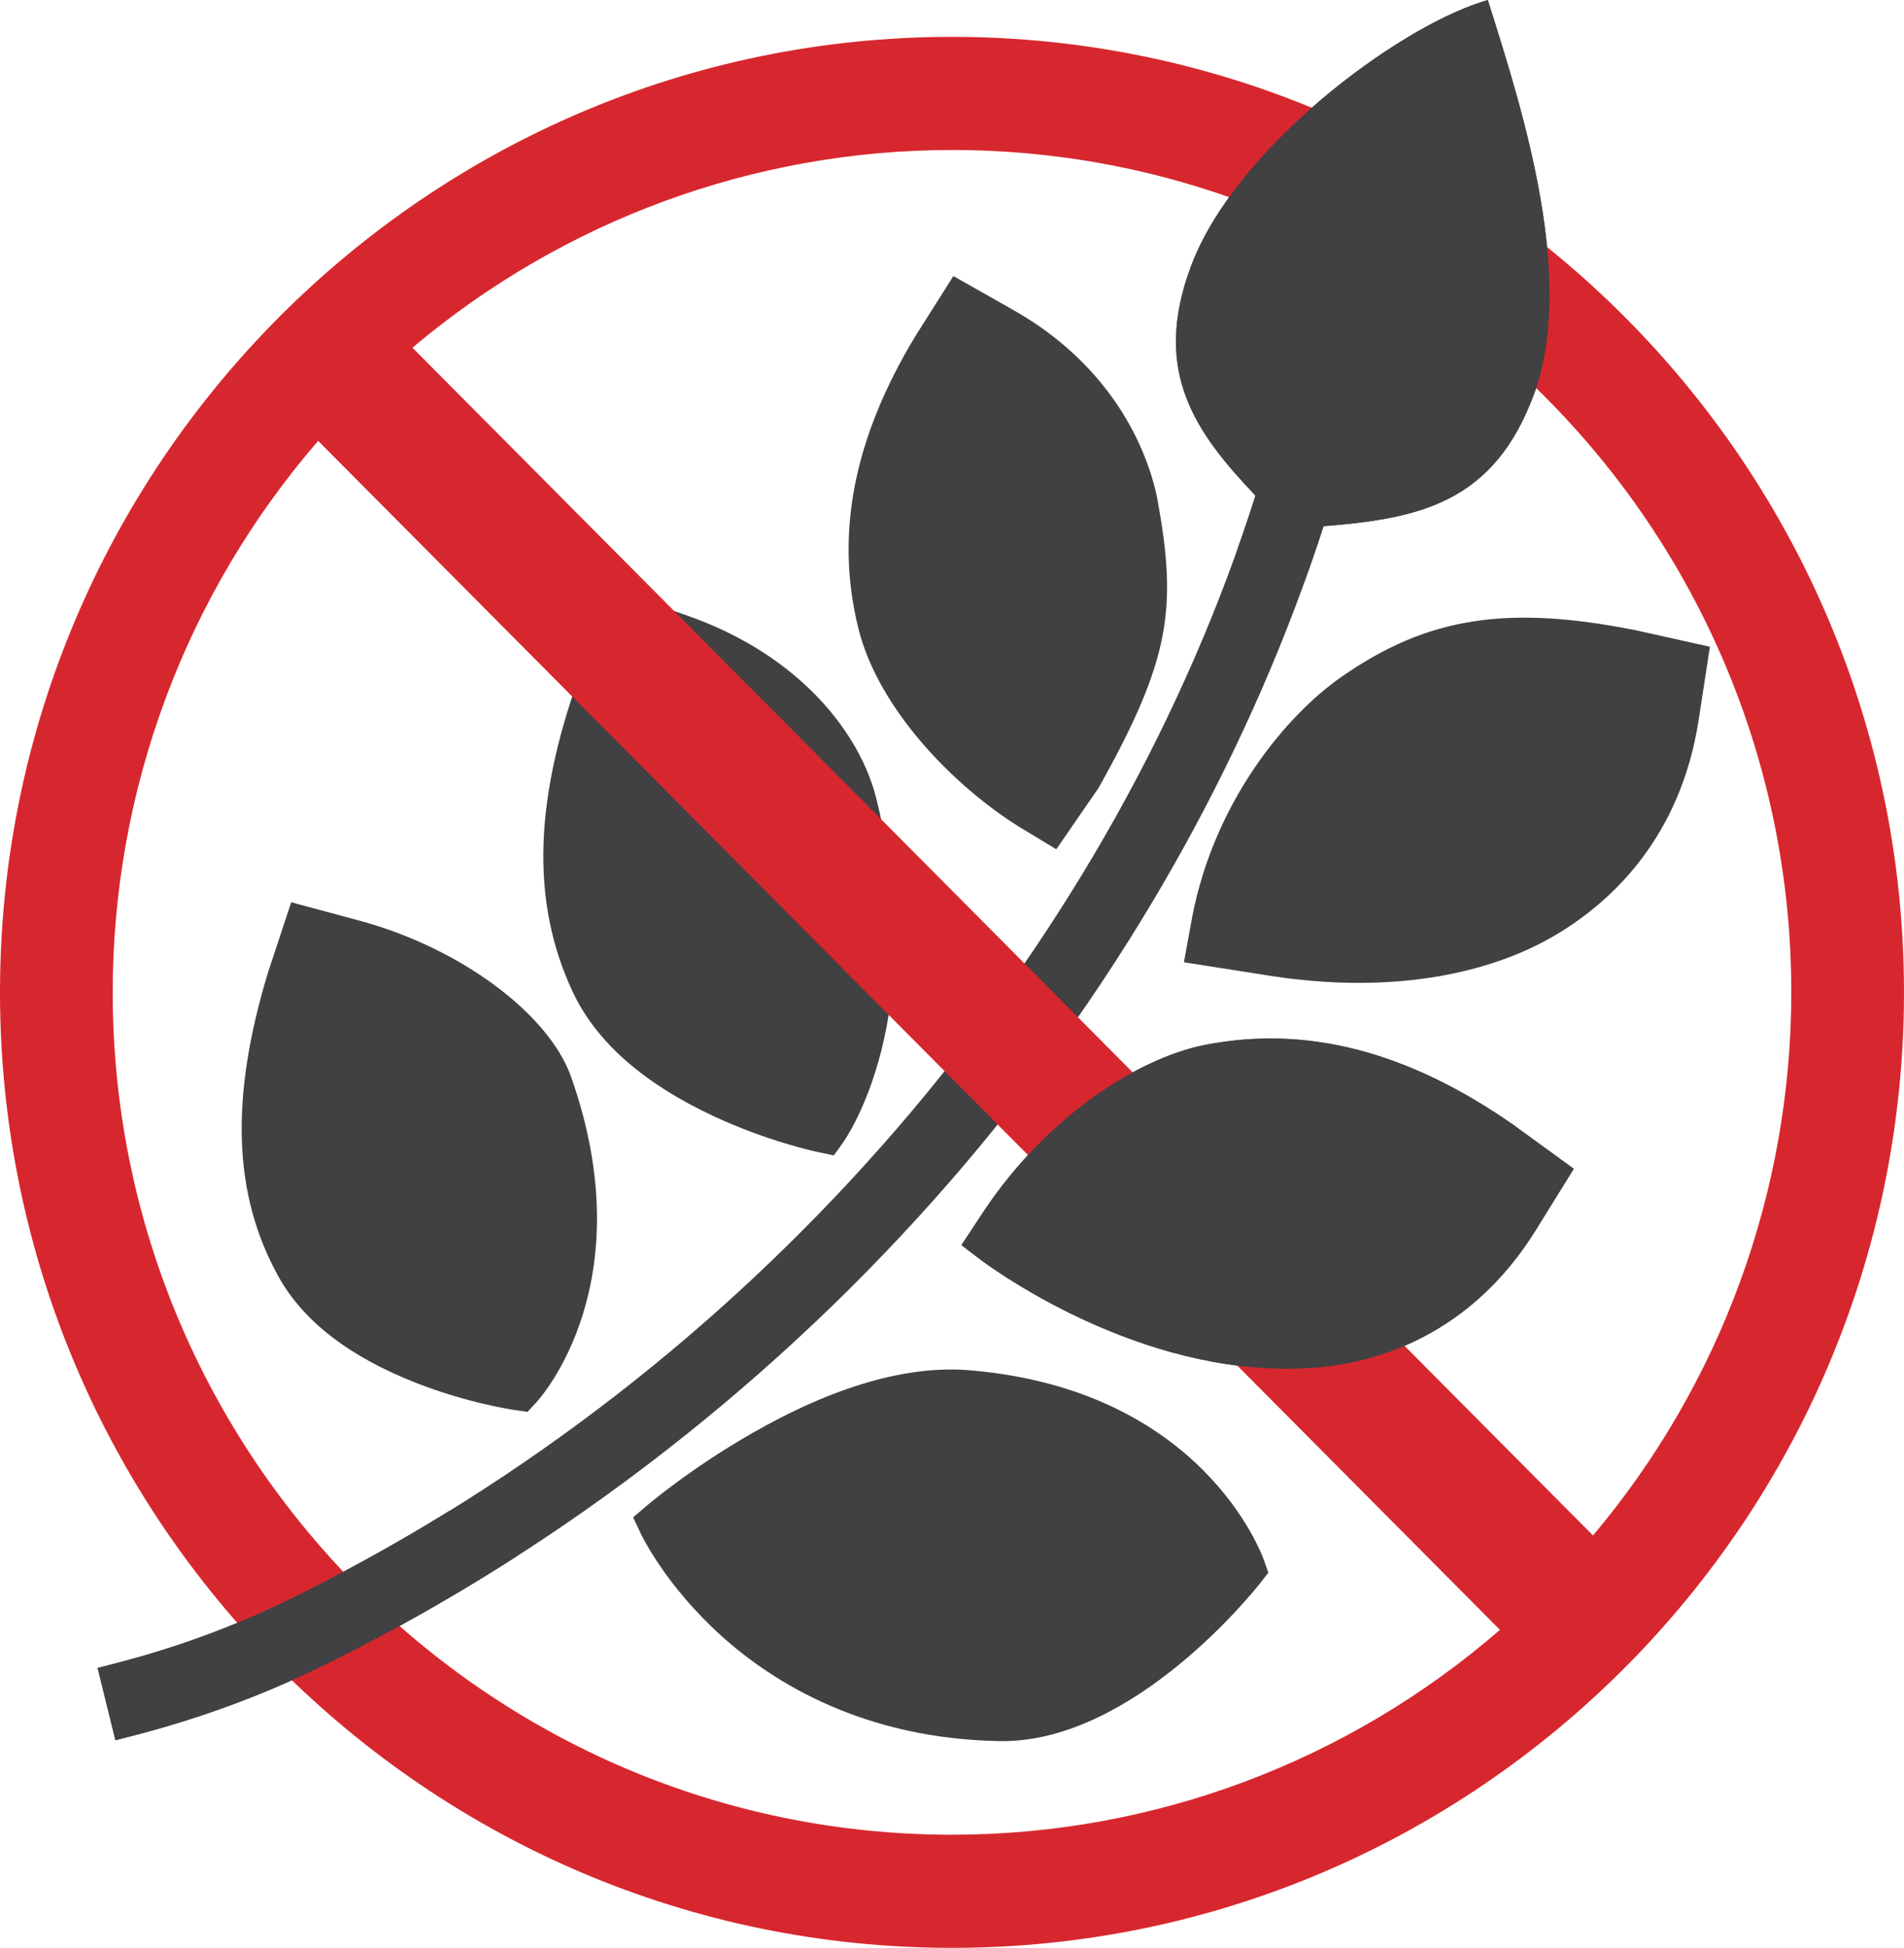<svg width="264" height="270" viewBox="0 0 264 270" fill="none" xmlns="http://www.w3.org/2000/svg">
<g clip-path="url(#clip0_1075_1910)">
<path d="M141.475 114.708L146.458 117.721L152.229 109.354L152.371 109.125L152.39 109.093C157.553 99.877 160.1 93.807 161.189 88.144C162.342 82.136 161.796 76.569 160.543 69.538C159.835 65.564 156.295 51.901 140.484 42.96L132.191 38.268L126.881 46.655C118.331 60.834 115.764 74.086 119.036 87.171C121.824 98.329 132.315 109.041 141.473 114.708H141.475Z" fill="#414042"/>
<path d="M99.022 154.75C106.366 158.163 112.799 159.566 113.51 159.715L115.615 160.157L116.869 158.404C117.37 157.705 129.058 140.912 121.484 110.614C119.331 101.998 111.221 90.799 94.917 85.2L85.074 81.821L81.09 91.646L81.059 91.723C74.003 110.299 73.483 124.848 79.424 137.511C82.661 144.412 89.255 150.21 99.02 154.75H99.022Z" fill="#414042"/>
<path d="M57.77 191.721C64.755 194.443 70.77 195.362 71.435 195.458L73.147 195.705L74.325 194.435C74.94 193.772 89.269 177.876 79.198 149.301C76.09 140.483 63.758 131.368 49.874 127.625L40.378 125.067L37.239 134.558L37.21 134.65C31.86 152.128 32.302 165.566 38.607 176.943C42.033 183.128 48.482 188.099 57.77 191.719V191.721Z" fill="#414042"/>
<path d="M134.508 189.942C125.817 189.206 115.603 192.163 104.154 198.734C95.777 203.542 89.962 208.467 89.719 208.675L87.783 210.322L88.87 212.622C89.008 212.915 92.351 219.876 100.149 226.867C107.318 233.292 119.808 241.019 138.603 241.34C138.741 241.342 138.878 241.344 139.017 241.344C157.377 241.344 174.04 220.326 174.741 219.43L175.86 218.001L175.259 216.285C174.92 215.322 166.627 192.66 134.508 189.944V189.942Z" fill="#414042"/>
<path d="M209.789 155.883C195.138 145.704 181.168 142.092 167.079 144.841C162.385 145.757 156.97 148.267 151.829 151.909C146.026 156.022 140.774 161.429 136.636 167.552L133.31 172.585L135.768 174.467C136.581 175.09 155.965 189.727 178.398 189.727C180.242 189.727 182.083 189.627 183.868 189.429C190.823 188.658 203.847 185.175 212.938 170.513L218.209 162.012L209.864 155.942L209.785 155.885L209.789 155.883Z" fill="#414042"/>
<path d="M226.943 87.39L226.843 87.369C208.933 83.796 197.855 85.551 185.97 93.844C178.379 99.139 168.416 111.017 165.312 127.069L164.158 133.384L175.228 135.119C179.72 135.863 184.158 136.241 188.42 136.241C199.076 136.241 208.619 133.879 216.018 129.409C223.541 124.862 233.035 116.025 235.536 99.75L237.087 89.65L226.943 87.39Z" fill="#414042"/>
<path d="M135.929 158.811C157.238 133.082 173.685 103.399 183.518 72.935C190.735 72.362 196.185 71.497 200.865 69.115C206.252 66.37 209.99 61.828 212.628 54.821C218.578 39.015 211.207 15.617 206.805 1.638L206.289 0.002L205.512 0.247C193.507 4.035 171.29 20.56 165.163 36.839C159.615 51.582 165.854 60.041 174.079 68.697C169.278 83.833 162.772 98.791 154.742 113.158C146.725 127.499 137.178 141.27 126.367 154.091C115.544 166.926 103.449 178.815 90.417 189.425C77.201 200.184 63.002 209.647 48.211 217.551C38.92 222.515 29.338 227.28 14.327 231.002L13.536 231.198L16.002 241.213L16.793 241.017C32.938 237.012 43.555 231.728 53.043 226.656C84.377 209.915 113.039 186.455 135.929 158.815V158.811Z" fill="#414042"/>
<path d="M131.999 5.111C59.215 5.111 0 64.525 0 137.556C0 210.587 59.215 270 131.999 270C204.783 270 263.998 210.585 263.998 137.556C263.998 64.527 204.785 5.111 131.999 5.111ZM207.975 225.92C186.834 244.244 159.911 254.318 131.999 254.318C67.831 254.318 15.627 201.939 15.627 137.554C15.627 109.454 25.735 82.357 44.114 61.112L207.975 225.92ZM57.187 48.199C78.148 30.505 104.597 20.793 132.001 20.793C196.169 20.793 248.373 73.172 248.373 137.556C248.373 165.145 238.628 191.77 220.879 212.837L57.187 48.199Z" fill="#D7272E"/>
<path d="M206.805 1.636L206.289 0L205.513 0.245C193.507 4.033 171.29 20.558 165.163 36.837C159.615 51.58 165.854 60.038 174.079 68.695C173.286 71.197 172.44 73.694 171.555 76.183C174.741 77.477 177.688 79.438 180.895 80.598C181.814 78.05 182.69 75.495 183.518 72.935C190.735 72.362 196.185 71.497 200.865 69.115C206.252 66.37 209.991 61.828 212.628 54.821C218.578 39.015 211.207 15.617 206.805 1.638V1.636Z" fill="#414042"/>
<path d="M209.789 155.883C195.138 145.704 181.168 142.092 167.079 144.841C162.385 145.757 156.97 148.267 151.829 151.909C146.026 156.022 140.774 161.429 136.636 167.552L133.31 172.585L135.768 174.467C136.581 175.09 155.965 189.727 178.398 189.727C180.242 189.727 182.083 189.627 183.868 189.429C190.823 188.658 203.847 185.175 212.938 170.513L218.209 162.012L209.864 155.942L209.785 155.885L209.789 155.883Z" fill="#414042"/>
<path d="M48.209 217.547C38.918 222.51 29.337 227.276 14.325 230.998L13.534 231.194L16 241.209L16.791 241.013C32.936 237.008 43.553 231.724 53.041 226.652C59.376 223.267 65.599 219.602 71.689 215.69C68.616 213.504 65.509 211.403 62.321 209.418C57.687 212.283 52.978 214.997 48.207 217.545L48.209 217.547Z" fill="#414042"/>
</g>
<defs>
<clipPath id="clip0_1075_1910">
<rect width="264" height="270" fill="white"/>
</clipPath>
</defs>
</svg>
